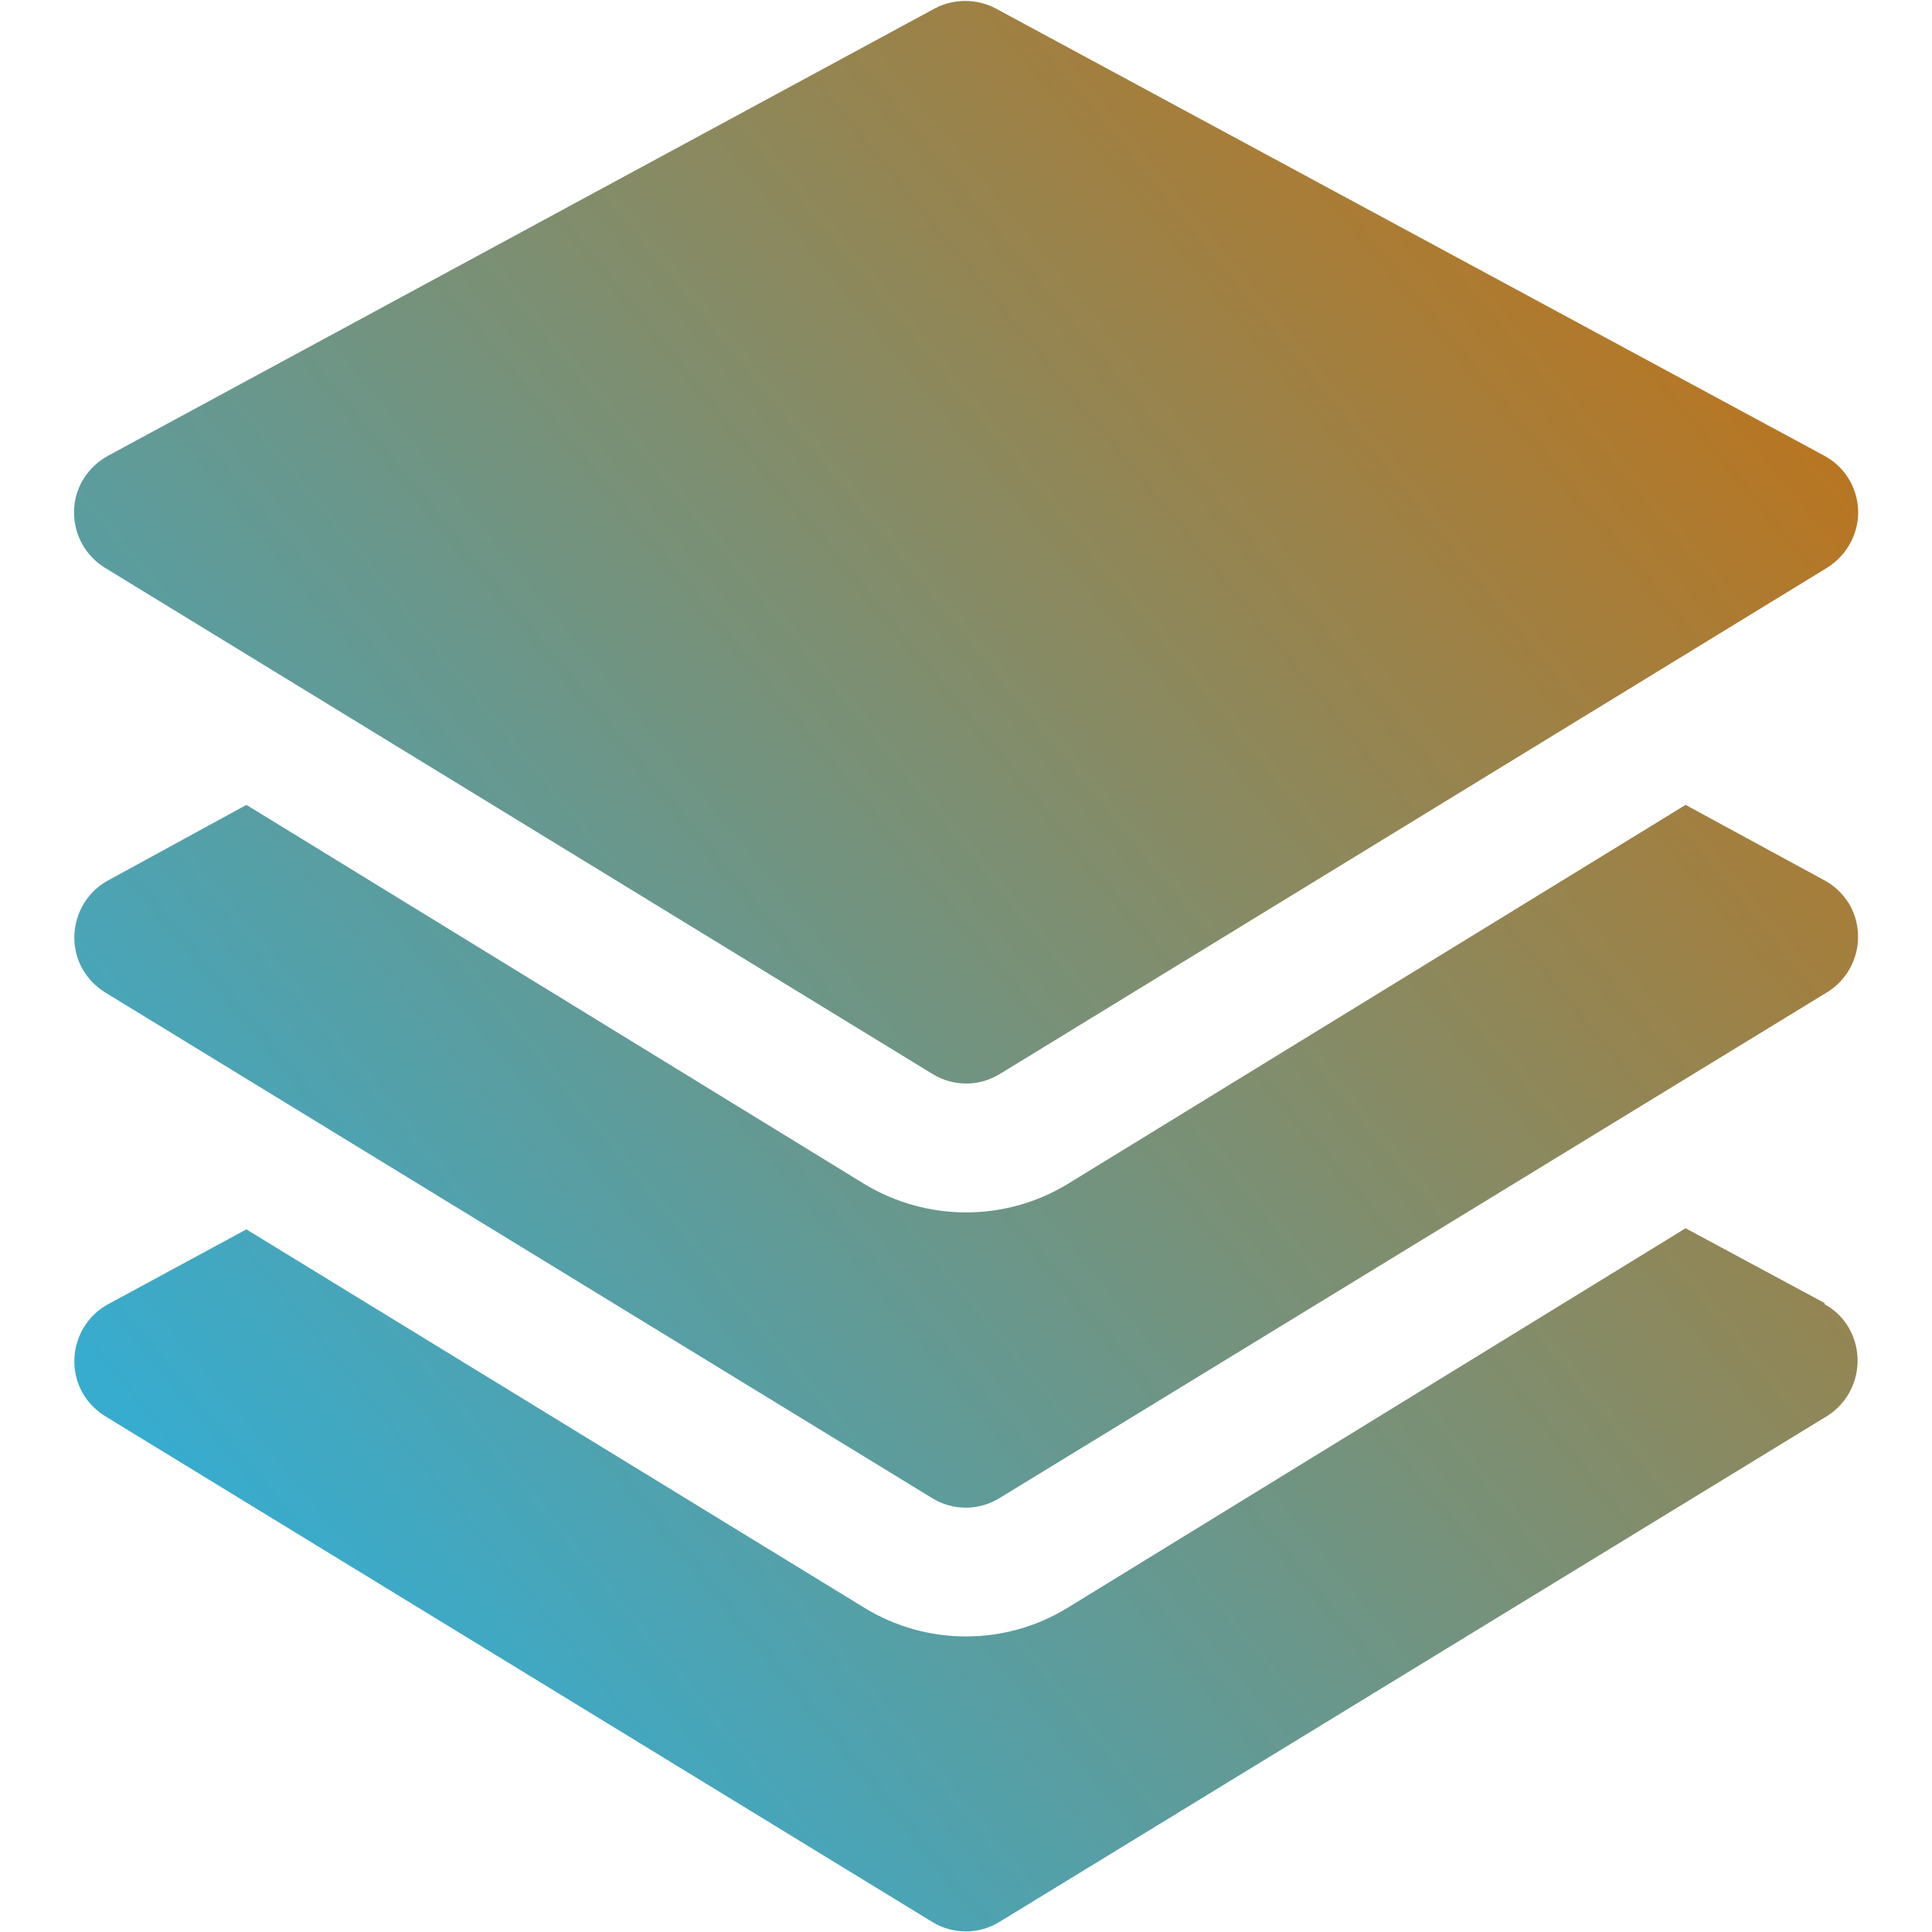 <svg xmlns="http://www.w3.org/2000/svg" xmlns:xlink="http://www.w3.org/1999/xlink" id="Layer_1" x="0px" y="0px" viewBox="0 0 512 512" style="enable-background:new 0 0 512 512;" xml:space="preserve"><style type="text/css">	.st0{fill:url(#SVGID_1_);}</style><linearGradient id="SVGID_1_" gradientUnits="userSpaceOnUse" x1="168.52" y1="320.273" x2="193.484" y2="340.697" gradientTransform="matrix(16 0 0 -16 -2640 5536)">	<stop offset="1.000000e-02" style="stop-color:#37ACCF"></stop>	<stop offset="1" style="stop-color:#B87622"></stop></linearGradient><path class="st0" d="M27.7,150.4c-8-5-10.5-15.6-5.5-23.6c1.6-2.5,3.8-4.6,6.4-6L247.8,2.2c5-2.6,11-2.6,16,0l219.7,118.6 c8.3,4.5,11.4,14.9,6.8,23.2c-1.4,2.6-3.5,4.8-6,6.4L265,284.6c-5.5,3.4-12.4,3.4-17.9,0L27.7,150.4z M483.5,233.3l-36.8-20 L282.9,313.8c-16.5,10-37.2,10-53.8,0L65.3,213.3l-36.6,20c-8.3,4.5-11.4,14.9-7,23.2c1.4,2.6,3.5,4.8,6,6.4L247,397 c5.5,3.4,12.4,3.4,17.9,0l219.4-134.1c8-5,10.5-15.5,5.6-23.6C488.3,236.8,486.1,234.7,483.5,233.3L483.5,233.3z M483.5,345.3 l-36.8-19.8L282.9,426.1c-16.5,10.1-37.3,10.1-53.8,0L65.3,325.8l-36.6,19.8c-8.3,4.5-11.4,14.9-7,23.2c1.4,2.6,3.5,4.8,6,6.4 L247,509.3c5.5,3.4,12.4,3.4,17.9,0l219.4-134.1c8-5.1,10.4-15.8,5.3-23.9c-1.5-2.4-3.6-4.3-6.1-5.7L483.5,345.3z"></path></svg>